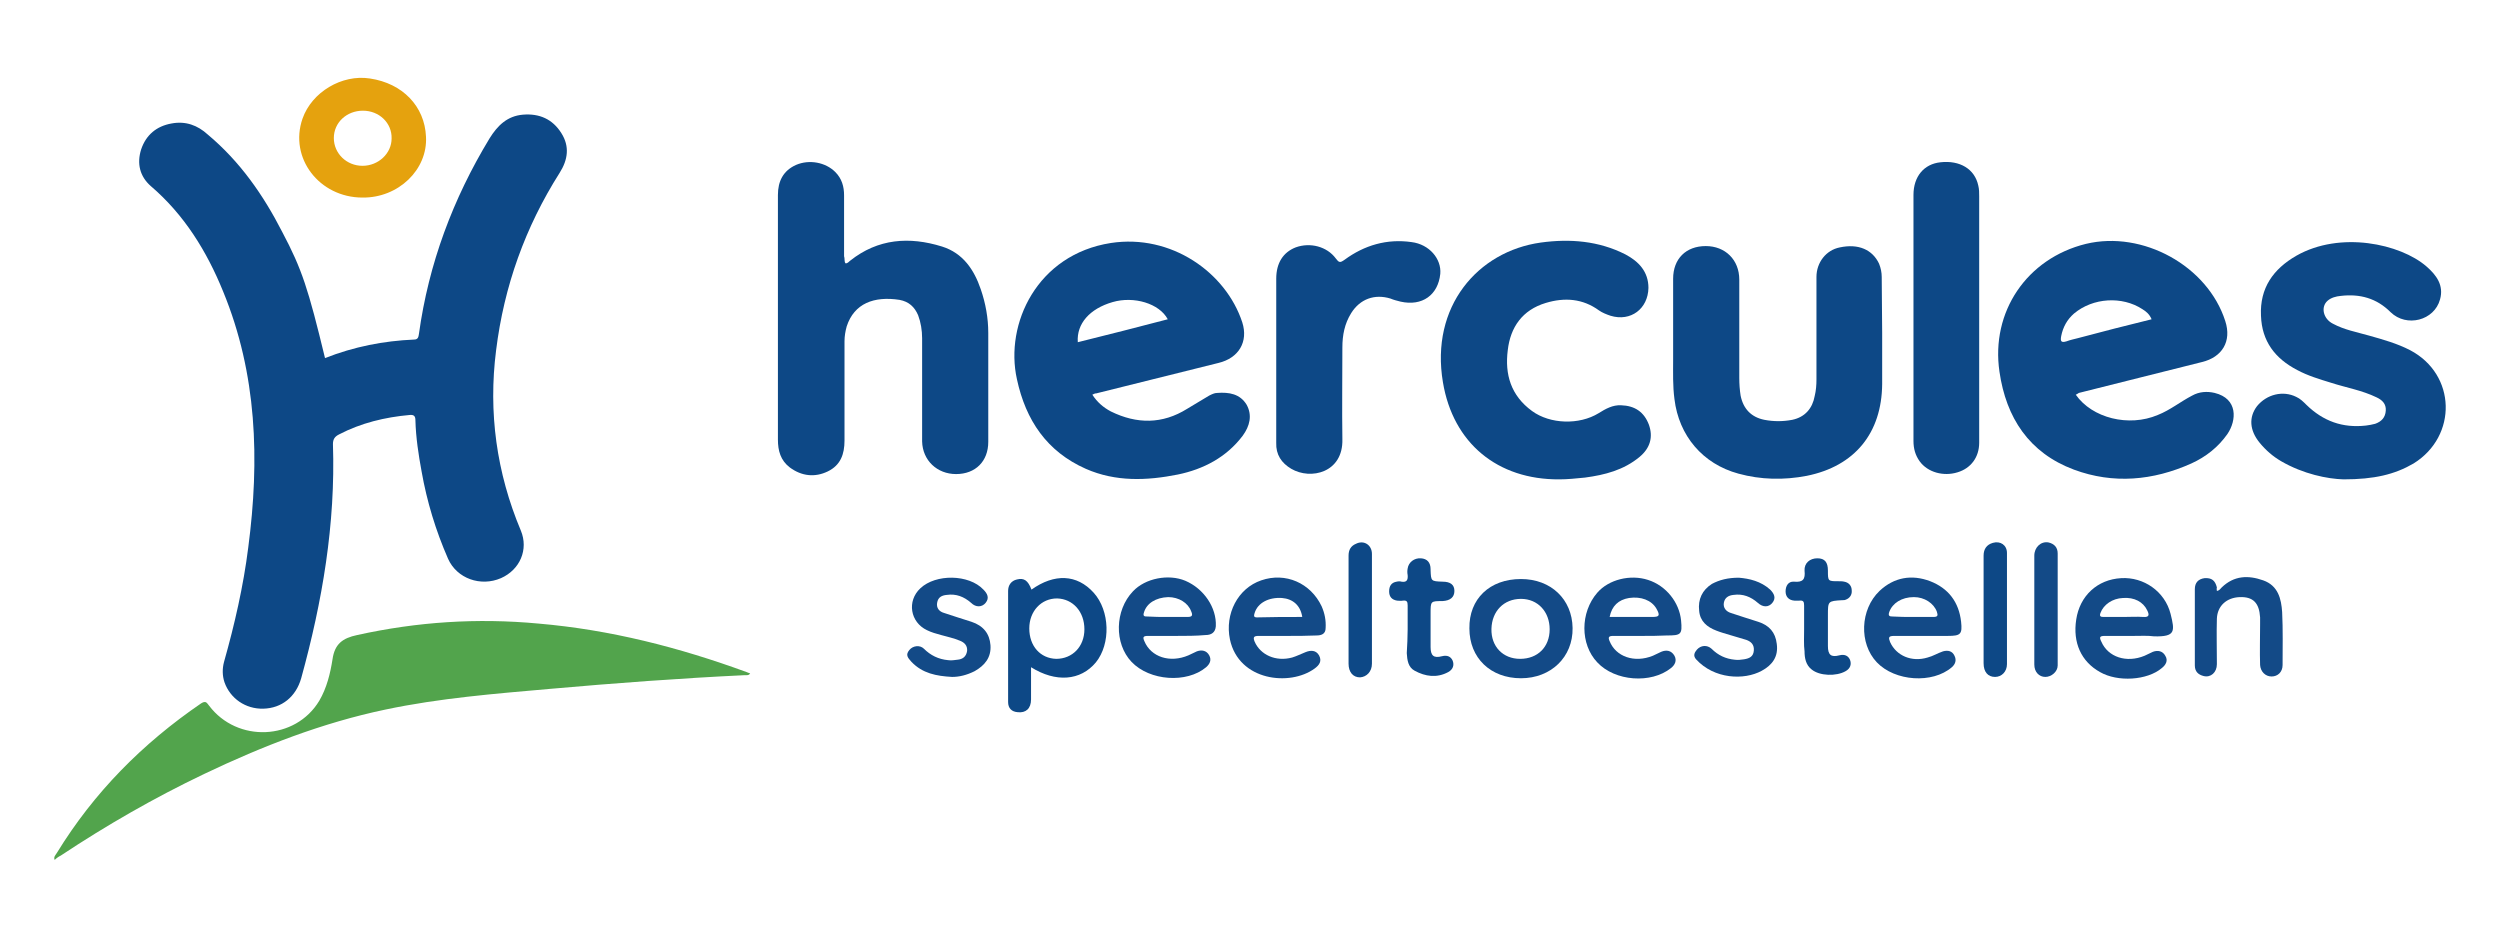 <svg xmlns="http://www.w3.org/2000/svg" xmlns:xlink="http://www.w3.org/1999/xlink" id="Laag_1" x="0px" y="0px" viewBox="0 0 566.9 212.6" style="enable-background:new 0 0 566.9 212.6;" xml:space="preserve"><style type="text/css">	.st0{fill:#0D4886;}	.st1{fill:#52A44C;}	.st2{fill:#E5A20E;}	.st3{fill:#134A87;}	.st4{fill:none;}</style><g>	<path class="st0" d="M73.7,81.2c6.6-2.6,13.3-3.9,20.2-4.2c0.9,0,1-0.6,1.1-1.3c2.2-15.9,7.7-30.6,16-44.3c1.8-2.9,4-5.1,7.6-5.4  c3.7-0.3,6.7,1,8.7,4.2c1.9,3,1.5,6-0.4,9c-7.8,12.3-12.6,25.7-14.4,40.2c-1.8,14.1,0.1,27.8,5.6,40.9c1.8,4.3-0.2,8.9-4.5,10.8  c-4.6,2-10,0.1-12-4.4c-2.8-6.4-4.8-13-6-19.8c-0.7-3.8-1.3-7.7-1.4-11.6c0-0.9-0.3-1.3-1.3-1.2c-5.6,0.5-11,1.8-16,4.4  c-1,0.5-1.4,1.1-1.4,2.2c0.6,18.1-2.4,35.7-7.2,53.1c-1.2,4.2-4.4,6.8-8.6,6.9c-4,0.1-7.5-2.3-8.8-6c-0.5-1.5-0.5-3.1-0.1-4.6  c2.4-8.5,4.4-17.2,5.5-26c2.6-19.8,2-39.3-5.7-58c-3.7-9.1-8.8-17.4-16.4-23.9C31.7,40,31,37.1,32,33.9c1.1-3.3,3.5-5.3,6.9-5.9  c3.2-0.6,5.9,0.4,8.2,2.5c7.3,6.1,12.6,13.7,16.9,22.1C68.5,61.1,69.9,65.5,73.7,81.2z"></path>	<path class="st0" d="M191.7,59.7c0.5,0.1,0.8-0.4,1.1-0.6c6.3-5,13.4-5.5,20.8-3.2c4.8,1.5,7.3,5.3,8.8,9.7  c1.1,3.2,1.7,6.5,1.7,9.9c0,8.2,0,16.5,0,24.7c0,4.4-2.9,7.3-7.3,7.3c-4.3,0-7.6-3.1-7.7-7.4c0-7.8,0-15.6,0-23.4  c0-1.8-0.3-3.6-0.9-5.2c-0.8-1.9-2.1-3.1-4.2-3.5c-5.8-0.9-10.3,0.8-12,6c-0.3,1.1-0.5,2.2-0.5,3.4c0,7.5,0,15,0,22.5  c0,3.1-0.9,5.6-3.8,7c-2.9,1.4-5.9,1.1-8.6-0.9c-2.1-1.6-2.7-3.8-2.7-6.3c0-13.7,0-27.5,0-41.2c0-4.8,0-9.6,0-14.3  c0-3.1,1.2-5.5,4.1-6.8c3-1.3,6.7-0.6,8.9,1.6c1.5,1.5,2,3.3,2,5.3c0,4.6,0,9.2,0,13.8C191.6,58.6,191.4,59.2,191.7,59.7z"></path>	<path class="st0" d="M247.7,89.5c1.1,1.7,2.5,2.9,4.2,3.8c5.9,2.9,11.7,2.9,17.3-0.6c1.6-1,3.4-2,5-3c0.6-0.3,1.2-0.6,1.8-0.6  c2.7-0.2,5.2,0.2,6.7,2.7c1.3,2.4,0.7,4.8-0.9,7c-3.7,4.9-8.9,7.6-14.7,8.8c-7,1.4-14.1,1.7-20.9-1.3c-8.8-3.9-13.6-11-15.6-20.3  c-2.8-12.6,4.6-28.3,21.3-30.9c13.7-2.1,26.1,6.7,29.8,18c1.4,4.4-0.8,8.1-5.4,9.2c-9.2,2.3-18.5,4.6-27.7,6.9  C248.3,89.2,248.1,89.3,247.7,89.5z M244.4,77.6c6.8-1.7,13.6-3.4,20.4-5.2c-1.9-3.6-7.7-5.3-12.5-3.9  C247.1,70,244.1,73.4,244.4,77.6z"></path>	<path class="st0" d="M470.7,89.5c3.7,5.3,12,7.4,18.6,4.6c2.8-1.1,5.1-3,7.8-4.4c1.6-0.9,3.4-1,5.1-0.6c5.3,1.3,5,6.2,2.9,9.3  c-2.1,3-4.9,5.2-8.2,6.7c-8.7,3.9-17.7,4.7-26.6,1.4c-10.2-3.8-15.4-11.8-16.9-22.2c-2-13.6,6.2-25.7,19.6-29  c12.9-3.1,27.6,5,31.6,17.5c1.5,4.6-0.7,8.2-5.3,9.3c-9.3,2.3-18.6,4.7-27.9,7C471.2,89.2,471,89.4,470.7,89.5z M487.9,72.4  c-0.5-1.2-1.3-1.8-2.1-2.3c-4.6-3-11.2-2.6-15.5,1c-1.6,1.4-2.5,3.1-2.9,5.1c-0.2,1.1-0.1,1.6,1.2,1.2c0.8-0.3,1.7-0.5,2.5-0.7  C476.7,75.2,482.2,73.8,487.9,72.4z"></path>	<path class="st1" d="M12.4,195c-0.3-0.7,0.2-1.1,0.5-1.6c8.4-13.7,19.4-24.8,32.7-33.9c1.1-0.7,1.3-0.1,1.8,0.5  c6.4,8.5,19.6,7.9,25-1.1c1.7-2.9,2.5-6.2,3-9.4c0.5-3.5,2.3-4.8,5.6-5.5c13.6-3,27.2-3.9,41.1-2.6c16.3,1.4,31.9,5.4,47.2,11  c0.2,0.1,0.5,0.2,0.8,0.3c-0.3,0.5-0.8,0.4-1.2,0.4c-14.7,0.7-29.4,1.8-44.1,3.1c-12.5,1.1-25.1,2.1-37.4,4.7  c-14.3,3-27.9,8.3-41.1,14.6C35,180.9,24.2,187.1,13.8,194C13.2,194.3,12.8,194.6,12.4,195L12.4,195z"></path>	<path class="st0" d="M426.8,75.5c0,3.9,0,7.7,0,11.6c-0.1,11.1-6.2,18.6-17.1,20.8c-5.2,1-10.4,0.9-15.5-0.5  c-8.1-2.2-13.5-8.6-14.5-16.9c-0.4-3-0.3-6-0.3-8.9c0-6.1,0-12.3,0-18.4c0-4.5,2.9-7.4,7.4-7.4c4.4,0,7.6,3.1,7.6,7.6  c0,7.4,0,14.9,0,22.3c0,1.4,0.1,2.7,0.3,4c0.6,3,2.4,4.9,5.4,5.5c2.1,0.4,4.2,0.4,6.3,0c2.9-0.6,4.6-2.6,5.1-5.4  c0.3-1.2,0.4-2.5,0.4-3.7c0-7.8,0-15.5,0-23.3c0-3.3,2.2-6.1,5.3-6.7c4.2-0.9,7.4,0.5,8.9,3.7c0.4,1,0.6,2,0.6,3  C426.7,66.9,426.8,71.2,426.8,75.5z"></path>	<path class="st0" d="M531.4,108.7c-3.6-0.1-9.1-1.2-14.1-4.1c-1.9-1.1-3.5-2.5-4.9-4.2c-2.3-2.8-2.5-5.8-0.6-8.3  c2.2-2.7,5.9-3.6,8.9-2.1c0.9,0.4,1.6,1.1,2.3,1.8c3.8,3.7,8.2,5.3,13.5,4.7c0.7-0.1,1.4-0.2,2.1-0.4c1.4-0.5,2.3-1.4,2.4-3  c0.1-1.5-0.8-2.4-2.1-3c-3.3-1.6-6.9-2.2-10.3-3.3c-2.6-0.8-5.3-1.6-7.7-2.9c-5-2.6-8-6.5-8.2-12.3c-0.3-6.3,2.8-10.6,8-13.6  c10-5.7,23.6-2.7,29.5,2.4c2.3,2,4,4.3,3.1,7.5c-1.3,4.8-7.6,6.4-11.2,2.9c-3.2-3.2-7-4.2-11.3-3.7c-1.1,0.1-2.2,0.4-3,1.1  c-1.6,1.4-1,4.1,1.2,5.2c2.6,1.4,5.4,1.9,8.2,2.7c3.2,0.9,6.4,1.8,9.3,3.3c10.5,5.5,10.8,19.5,0.8,25.7  C543,107.6,538.4,108.7,531.4,108.7z"></path>	<path class="st0" d="M353.6,108.7c-14,0.1-24.1-8.2-26.4-22c-2.9-17.2,7.9-29.7,22.2-31.7c6.6-0.9,13.1-0.4,19.2,2.7  c3,1.6,5.2,3.9,5.2,7.6c-0.1,4.7-4,7.7-8.6,6.3c-0.9-0.3-1.9-0.7-2.6-1.2c-3.7-2.7-7.8-3-12.1-1.7c-5.3,1.6-8,5.5-8.6,10.7  c-0.7,5.5,0.7,10.3,5.5,13.8c4.1,3,10.7,3.2,15.1,0.5c1.6-1,3.2-1.9,5.1-1.8c3.1,0.1,5.2,1.5,6.3,4.4c1,2.8,0.3,5.3-2.1,7.3  c-3.6,3-7.9,4.1-12.4,4.7C357.3,108.5,355.5,108.7,353.6,108.7z"></path>	<path class="st0" d="M448.8,72.1c0,9.4,0,18.9,0,28.3c0,3.3-1.9,5.8-4.9,6.7c-3.2,1-6.8,0-8.6-2.5c-1-1.4-1.4-2.9-1.4-4.6  c0-18.6,0-37.2,0-55.8c0-4.2,2.4-7,6.1-7.4c4.4-0.5,7.8,1.5,8.6,5.3c0.2,0.8,0.2,1.6,0.2,2.4C448.8,53.8,448.8,63,448.8,72.1z"></path>	<path class="st0" d="M289.4,81.6c0-6.1,0-12.3,0-18.4c0-3.6,1.6-6,4.4-7.1c3.3-1.2,7.1-0.2,9.1,2.5c0.7,0.9,0.9,1.1,2,0.3  c4.5-3.3,9.6-4.8,15.2-4c4,0.5,6.8,3.8,6.5,7.2c-0.5,4.8-4.1,7.4-9,6.3c-0.8-0.2-1.6-0.4-2.3-0.7c-3.6-1.1-6.9,0.1-8.9,3.3  c-1.5,2.4-2,5-2,7.8c0,6.9-0.1,13.9,0,20.8c0.2,7.6-7.2,9.3-11.6,6.7c-2.2-1.3-3.5-3.2-3.4-5.9C289.4,94.2,289.4,87.9,289.4,81.6z"></path>	<path class="st2" d="M82.2,44.8c-9.8,0-16.7-9-13.6-17.9c2.1-6,8.9-10.1,15.3-9.1c7.4,1.1,12.4,6.3,12.7,13.2  C97,38.5,90.3,44.9,82.2,44.8z M82.3,25.1c-3.7,0-6.6,2.7-6.6,6.2c0,3.5,2.9,6.3,6.5,6.3s6.6-2.8,6.6-6.2  C88.9,27.9,86,25.1,82.3,25.1z"></path>	<path class="st0" d="M233.9,133.7c5.2-3.7,10.3-3.5,14.1,0.7c3.7,4.1,3.9,11.6,0.5,15.8c-3.5,4.2-9.1,4.6-14.7,1.1  c0,2.5,0,4.9,0,7.3c0,2.1-1.2,3.1-3,2.9c-1.4-0.1-2.2-0.9-2.2-2.3c0-8.4,0-16.8,0-25.2c0-1.3,0.7-2.3,2-2.6  C232.2,131,233.1,131.6,233.9,133.7z M245.9,142.7c0-4-2.6-6.9-6.2-7c-3.6,0-6.3,2.9-6.3,6.8c0,4,2.5,6.8,6.1,6.9  C243.2,149.4,245.9,146.6,245.9,142.7z"></path>	<path class="st3" d="M483.8,144.2c-2.2,0-4.3,0-6.5,0c-1.2,0-1.3,0.3-0.8,1.3c1.5,3.5,5.7,4.9,9.8,3.2c0.6-0.3,1.3-0.6,1.9-0.9  c1.1-0.4,2.2-0.2,2.8,0.9c0.7,1.1,0.1,2.1-0.8,2.8c-3.3,2.8-10,3.2-14,0.9c-4.3-2.4-6.2-6.7-5.4-11.9c0.8-5.4,4.8-9.1,10.2-9.4  c5.1-0.3,9.9,3,11.2,8.1c1,4,1.1,5.2-3.7,5.1C487,144.1,485.4,144.2,483.8,144.2z M481.6,139.9c1.5,0,2.9-0.1,4.4,0  c1.4,0.1,1.4-0.5,0.9-1.5c-0.9-1.9-2.9-3-5.5-2.8c-2.4,0.1-4.4,1.5-5.1,3.4c-0.3,0.8,0.1,0.9,0.7,0.9  C478.6,139.9,480.1,139.9,481.6,139.9z"></path>	<path class="st3" d="M372.3,144.2c-2.2,0-4.3,0-6.5,0c-1,0-1.2,0.3-0.8,1.2c1.4,3.5,5.6,5,9.8,3.3c0.6-0.3,1.3-0.6,1.9-0.9  c1.2-0.5,2.3-0.3,3,0.9c0.6,1.1,0.1,2.1-0.8,2.8c-4.5,3.6-12.7,3-16.7-1.3c-3.9-4.1-3.9-11.3,0-15.8c2.6-3,7.5-4.2,11.5-2.9  c4.1,1.3,7.1,5.1,7.5,9.2c0.3,3.2,0,3.4-3.3,3.4C376,144.2,374.2,144.2,372.3,144.2z M365,139.9c3.2,0,6.4,0,9.6,0  c1.7,0,1.9-0.3,1-1.9c-1.1-1.9-3.5-2.8-6.2-2.4C367,136,365.5,137.4,365,139.9z"></path>	<path class="st3" d="M266.7,144.2c-2.1,0-4.2,0-6.4,0c-1.1,0-1.2,0.3-0.8,1.2c1.5,3.6,5.8,5,10,3.2c0.6-0.3,1.3-0.6,1.9-0.9  c1.1-0.4,2.2-0.2,2.8,0.9c0.6,1.1,0.1,2-0.7,2.7c-4.4,3.7-12.8,3.1-16.9-1.2c-4-4.2-3.8-11.7,0.3-16c2.8-3,8.1-4,11.9-2.4  c4.2,1.8,7.1,6.1,6.9,10.3c-0.1,1.4-1,2-2.3,2C271.2,144.2,269,144.2,266.7,144.2L266.7,144.2z M264.7,139.9c1.5,0,3,0,4.6,0  c1.1,0,1.2-0.4,0.8-1.3c-0.7-1.9-2.8-3.2-5.2-3.2c-2.8,0.1-4.9,1.4-5.5,3.5c-0.3,0.9,0.2,0.9,0.8,0.9  C261.7,139.9,263.2,139.9,264.7,139.9z"></path>	<path class="st3" d="M436,144.2c-2.2,0-4.3,0-6.5,0c-1.3,0-1.3,0.4-0.9,1.4c1.4,3.1,4.9,4.6,8.5,3.5c1.2-0.3,2.3-1,3.5-1.4  c1.1-0.3,2.1-0.1,2.6,1c0.5,1,0.2,1.9-0.6,2.6c-4.4,3.8-12.9,3.2-17-1.1s-3.8-12,0.6-16.2c3.3-3.1,7.3-3.8,11.5-2.2  c4.1,1.6,6.5,4.7,7,9.2c0.3,2.8-0.1,3.2-3,3.2C439.8,144.2,437.9,144.2,436,144.2z M433.8,139.9c1.5,0,3,0,4.6,0  c1,0,1.1-0.3,0.8-1.2c-0.7-1.9-2.8-3.3-5.2-3.3c-2.8,0-4.9,1.4-5.6,3.4c-0.3,0.9,0.1,1,0.8,1C430.7,139.9,432.3,139.9,433.8,139.9z  "></path>	<path class="st3" d="M291.9,144.2c-2.2,0-4.3,0-6.5,0c-1.1,0-1.3,0.3-0.9,1.3c1.3,3,4.8,4.6,8.5,3.6c1-0.3,2-0.8,3-1.2  c1.2-0.5,2.4-0.5,3.1,0.7c0.7,1.3,0.1,2.2-1,3c-5.6,4.1-17.2,2.8-19.2-6.6c-1.2-5.8,1.8-11.6,7.1-13.4c5.5-1.9,11.2,0.6,13.7,5.9  c0.7,1.6,1,3.2,0.9,4.9c0,1.4-1,1.7-2.1,1.7C296.3,144.2,294.1,144.2,291.9,144.2L291.9,144.2z M295.3,139.9  c-0.4-2.6-2.1-4.1-4.6-4.3c-3-0.2-5.5,1.1-6.2,3.4c-0.1,0.4-0.4,1,0.5,1C288.3,139.9,291.8,139.9,295.3,139.9z"></path>	<path class="st3" d="M344.9,131.3c6.8,0,11.6,4.6,11.7,11.1c0.1,6.6-4.9,11.4-11.7,11.4c-6.9,0-11.7-4.6-11.7-11.3  C333.1,135.8,337.8,131.3,344.9,131.3z M344.7,149.4c4,0,6.7-2.7,6.7-6.7s-2.7-6.9-6.5-6.9c-3.9,0-6.6,2.8-6.7,6.8  C338.1,146.6,340.8,149.4,344.7,149.4z"></path>	<path class="st3" d="M502.7,134c0.6-0.1,0.8-0.5,1.1-0.8c2.8-2.7,6-2.8,9.4-1.6s4.1,4.2,4.3,7.2c0.2,4,0.1,8,0.1,12  c0,1.6-1.1,2.6-2.5,2.6s-2.5-1.1-2.6-2.6c-0.1-3.1,0-6.2,0-9.3c0-0.5,0-1,0-1.5c-0.2-3.3-1.6-4.7-4.6-4.6c-3,0.1-5.1,2-5.2,4.9  c-0.1,3.4,0,6.8,0,10.3c0,1.9-1.4,3.1-3,2.7c-1.2-0.3-2-1-2-2.4c0-5.8,0-11.5,0-17.3c0-1.5,0.8-2.3,2.2-2.5  c1.6-0.1,2.4,0.5,2.8,2.1C502.6,133.6,502.7,133.8,502.7,134z"></path>	<path class="st3" d="M394.3,131c2.4,0.2,5,0.8,7.1,2.7c0.9,0.9,1.4,1.9,0.5,3c-0.8,1-2.1,1.1-3.3,0c-1.6-1.4-3.4-2.1-5.5-1.8  c-1.1,0.1-2,0.6-2.2,1.8c-0.2,1.2,0.6,2,1.6,2.3c2,0.7,4.1,1.3,6.2,2c2.5,0.8,3.9,2.4,4.2,5c0.4,2.9-1,4.8-3.4,6.1  c-4,2.2-10.8,1.9-14.9-2.6c-0.7-0.8-0.4-1.5,0.2-2.2c0.9-1,2.3-1.1,3.3-0.2c1.5,1.5,3.2,2.3,5.3,2.5c0.7,0.1,1.4,0,2.1-0.1  c1.2-0.2,2.1-0.6,2.2-2c0.1-1.3-0.6-2-1.7-2.4c-1.2-0.4-2.5-0.7-3.7-1.1c-1-0.3-2.1-0.6-3.1-1c-2.1-0.8-3.7-2.1-3.9-4.5  c-0.3-2.6,0.7-4.7,2.9-6.1C389.9,131.5,391.8,131,394.3,131z"></path>	<path class="st3" d="M215.9,153.5c-3.6-0.2-6.7-0.8-9.2-3.4c-0.9-1-1.4-1.6-0.5-2.7c0.8-1,2.4-1.2,3.3-0.3c1.5,1.5,3.3,2.4,5.5,2.6  c0.7,0.1,1.4,0,2.1-0.1c1.2-0.1,2-0.7,2.2-2c0.1-1.2-0.6-1.9-1.6-2.3c-1.4-0.6-2.9-0.9-4.3-1.3c-1.1-0.3-2.2-0.6-3.2-1.1  c-3.8-1.8-4.6-6.6-1.5-9.5c3.5-3.3,11-3.2,14.3,0.3c0.9,0.9,1.4,1.9,0.5,3c-0.8,1-2.2,1.1-3.3,0c-1.6-1.4-3.4-2.1-5.5-1.8  c-1.1,0.1-2,0.5-2.2,1.8c-0.2,1.2,0.5,2,1.6,2.3c2,0.7,4.1,1.3,6.2,2c2.7,0.9,4.1,2.7,4.3,5.3c0.2,2.8-1.3,4.6-3.6,5.9  C219.2,153.1,217.5,153.5,215.9,153.5z"></path>	<path class="st0" d="M319.2,142.7c0-1.8,0-3.6,0-5.4c0-0.9-0.2-1.2-1.1-1.1c-0.4,0.1-0.9,0-1.3,0c-1.2-0.2-1.8-0.9-1.8-2.1  s0.5-2,1.7-2.2c0.4-0.1,0.8-0.1,1.1,0c1.2,0.2,1.5-0.4,1.4-1.5c-0.1-0.5-0.1-1,0-1.5c0.2-1.4,1.5-2.4,3-2.3  c1.4,0.1,2.2,0.9,2.2,2.5c0,0.1,0,0.1,0,0.2c0.1,2.5,0.1,2.5,2.7,2.6c1.8,0,2.7,0.7,2.7,2.1c0,1.4-0.9,2.2-2.7,2.3  c-2.7,0-2.7,0-2.7,2.8c0,2.5,0,5.1,0,7.6c0,2,0.7,2.6,2.6,2.1c1.2-0.3,2,0.1,2.4,1c0.4,1,0.1,2-1,2.6c-2.6,1.4-5.2,1-7.6-0.3  c-1.5-0.8-1.7-2.4-1.8-4C319.1,146.3,319.2,144.5,319.2,142.7z"></path>	<path class="st0" d="M409.1,142.7c0-1.8,0-3.6,0-5.4c0-0.9-0.2-1.2-1.1-1.1c-0.4,0-0.8,0-1.1,0c-1.3-0.1-2-0.9-2-2.1  s0.6-2.3,1.9-2.2c2.1,0.2,2.6-0.6,2.4-2.5c-0.1-1.7,1.2-2.8,2.9-2.8c1.7,0,2.4,0.9,2.4,2.8c0,2.4,0,2.4,2.4,2.4  c0.4,0,0.9,0,1.3,0.1c1.1,0.2,1.7,1,1.7,2c0.1,1-0.5,1.8-1.4,2.1c-0.2,0.1-0.5,0.1-0.8,0.1c-3.2,0.2-3.2,0.2-3.2,3.4  c0,2.3,0,4.7,0,7c0,2,0.7,2.6,2.6,2.1c1.2-0.3,2,0.1,2.4,1c0.4,1,0.1,2-1,2.6c-2.1,1.2-5.9,1.1-7.7-0.4c-1.3-1-1.6-2.6-1.6-4.1  C409,146.2,409.1,144.5,409.1,142.7z"></path>	<path class="st3" d="M461.3,138.2c0-4.1,0-8.1,0-12.2c0-1.9,1.5-3.3,3.2-3c1.3,0.3,2.1,1.1,2.1,2.5c0,8.5,0,16.9,0,25.4  c0,1.4-1.4,2.6-2.8,2.6s-2.5-1.1-2.5-2.8C461.3,146.6,461.3,142.4,461.3,138.2z"></path>	<path class="st0" d="M449.8,138.2c0-4.1,0-8.1,0-12.2c0-1.5,0.7-2.5,2.1-2.9c1.7-0.5,3.2,0.5,3.2,2.3c0,8.4,0,16.8,0,25.2  c0,1.7-1.2,2.9-2.7,2.9c-1.6,0-2.6-1.1-2.6-3.1C449.8,146.4,449.8,142.3,449.8,138.2z"></path>	<path class="st0" d="M305.8,138.4c0-4.1,0-8.2,0-12.4c0-1.3,0.5-2.2,1.7-2.7c1.8-0.9,3.6,0.3,3.6,2.3c0,8.3,0,16.6,0,24.9  c0,1.8-1.2,3-2.7,3.1c-1.6,0-2.6-1.2-2.6-3.1C305.8,146.4,305.8,142.4,305.8,138.4z"></path>	<path class="st1" d="M12.4,195L12.4,195C12.3,194.9,12.4,195,12.4,195L12.4,195z"></path></g><rect class="st4" width="566.9" height="212.6"></rect></svg>